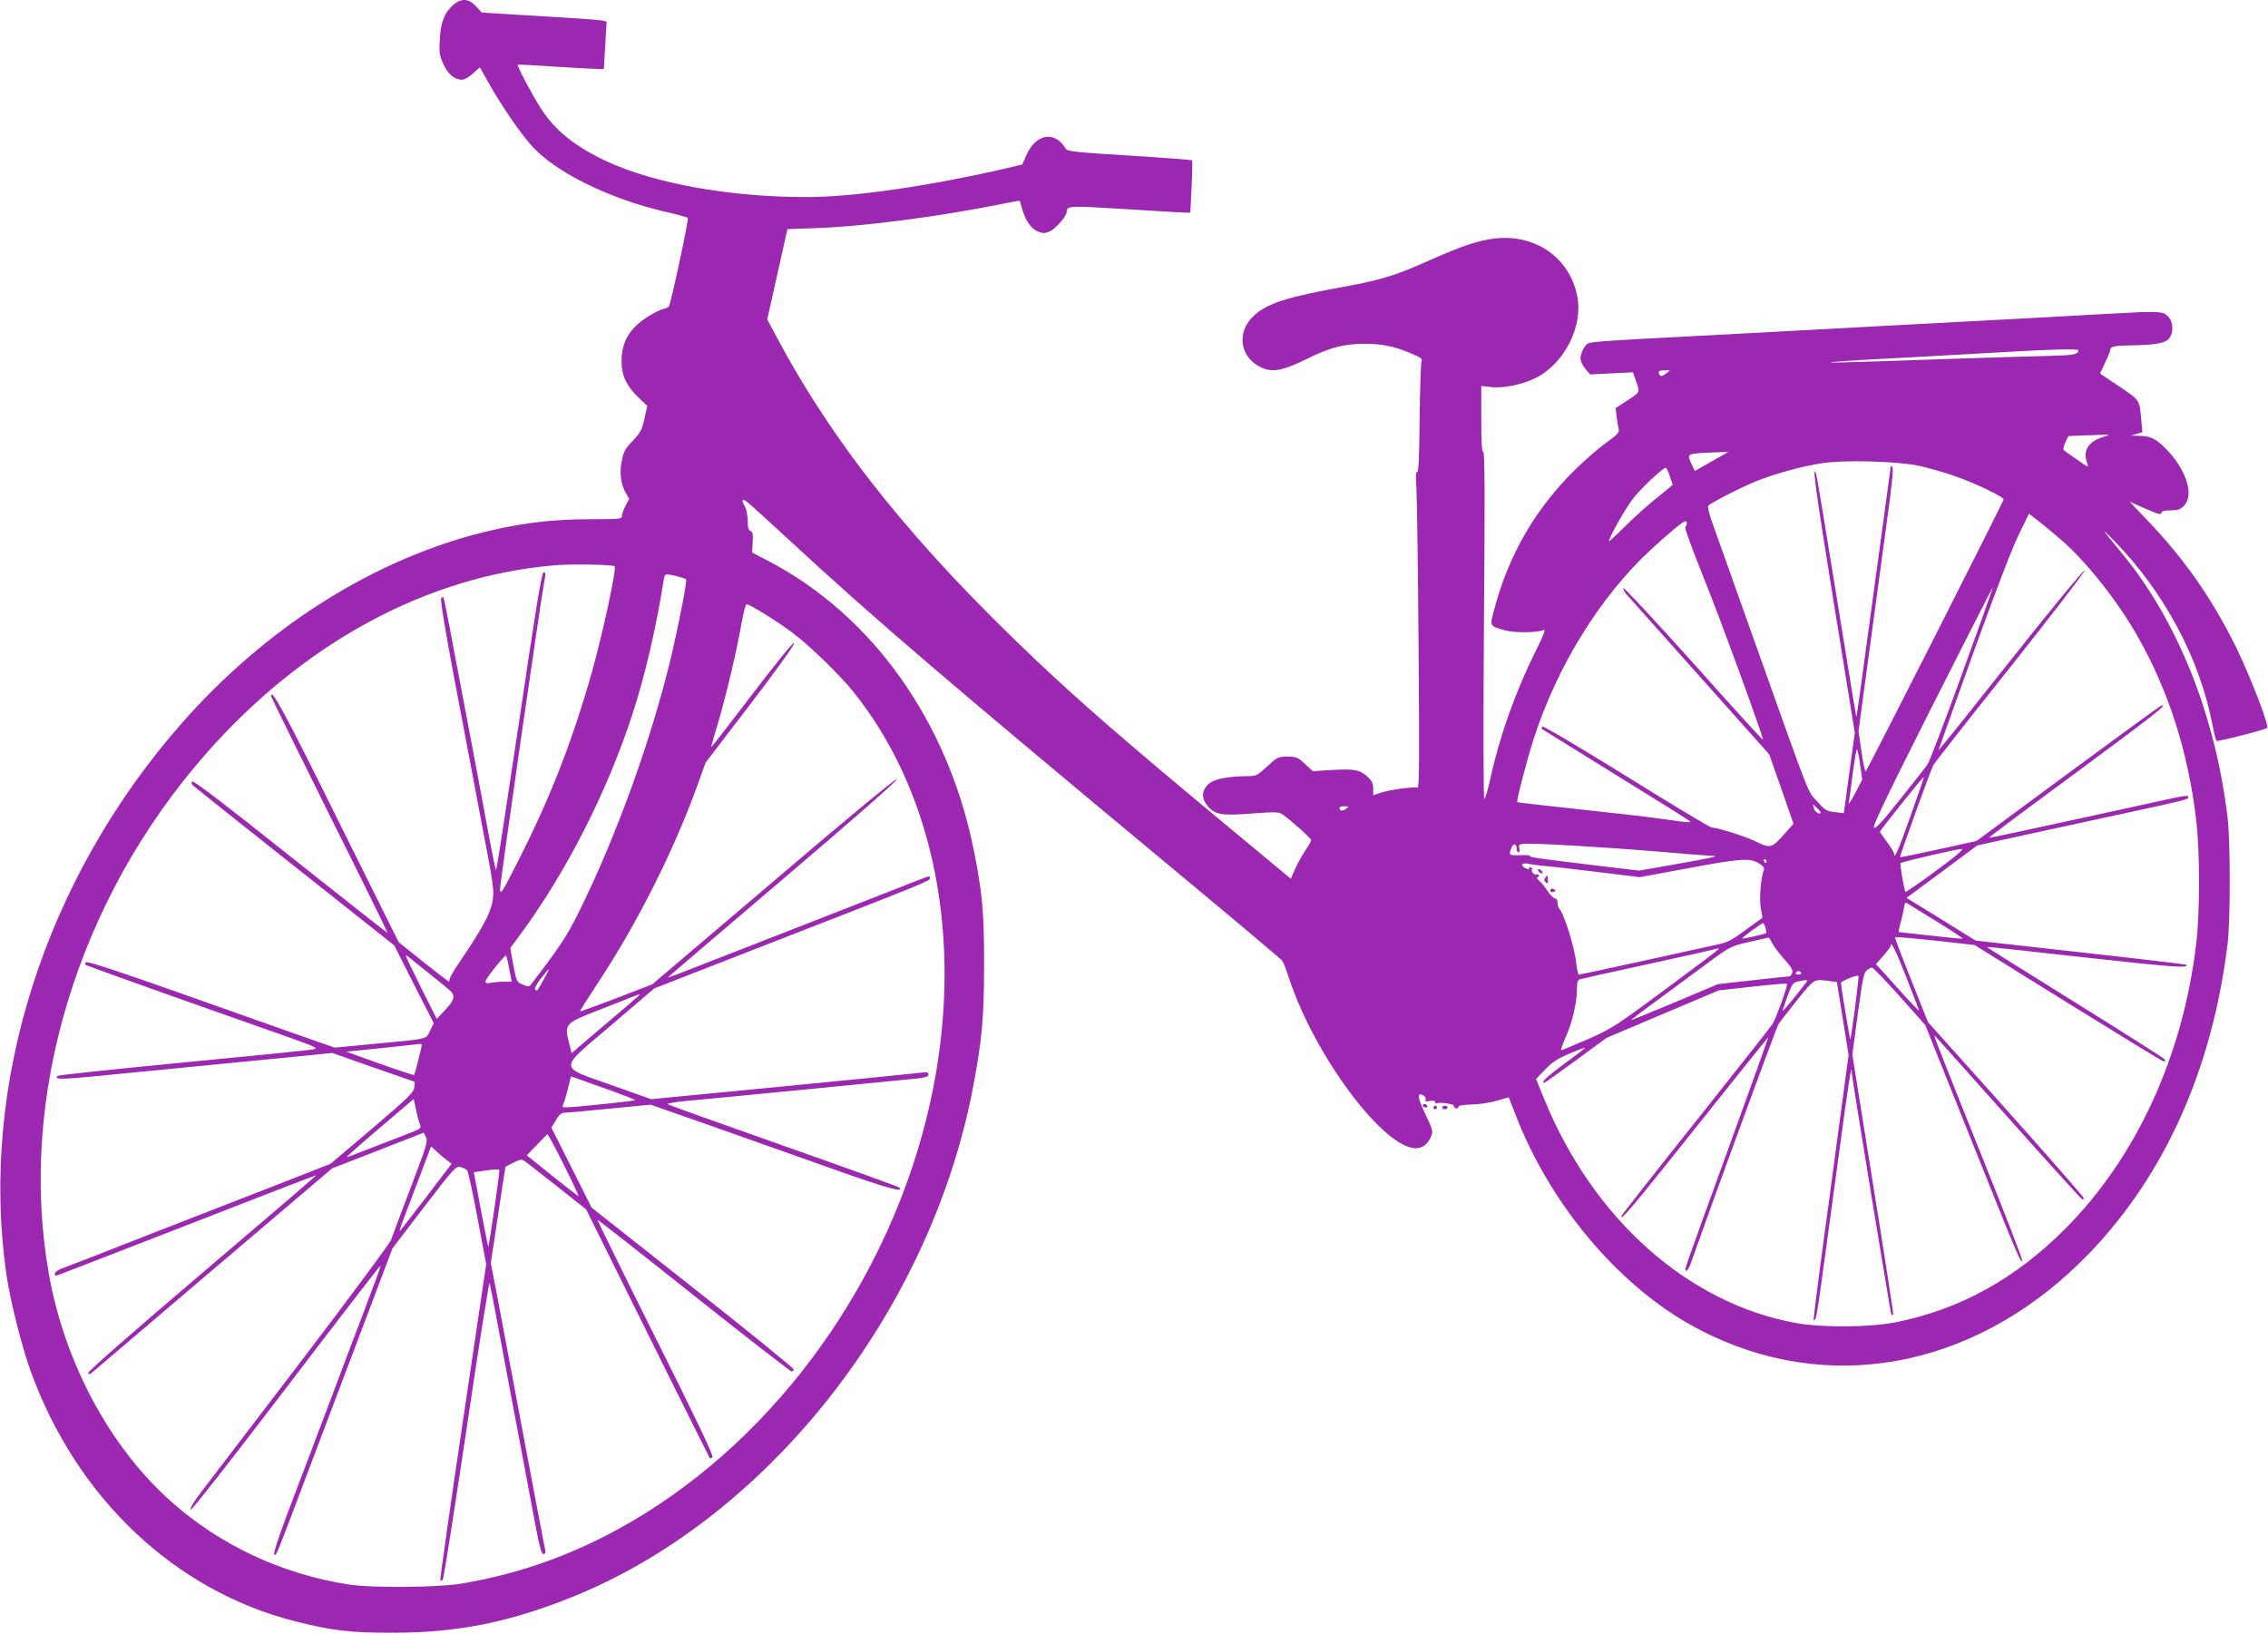 <?xml version="1.0" standalone="no"?>
<!DOCTYPE svg PUBLIC "-//W3C//DTD SVG 20010904//EN"
 "http://www.w3.org/TR/2001/REC-SVG-20010904/DTD/svg10.dtd">
<svg version="1.0" xmlns="http://www.w3.org/2000/svg"
 width="1280pt" height="922pt" viewBox="0 0 1280 922"
 preserveAspectRatio="xMidYMid meet">
<g transform="translate(0,922) scale(0.1,-0.1)"
fill="#9c27b0" stroke="none">
<path d="M2560 9194 c-51 -44 -73 -98 -78 -196 -4 -76 -2 -92 21 -141 26 -57
63 -87 106 -87 12 0 38 16 60 35 l39 35 52 -92 c70 -124 177 -280 240 -350
133 -149 438 -300 755 -373 66 -15 123 -31 127 -34 7 -6 -95 -481 -107 -501
-3 -4 -18 -11 -35 -15 -16 -3 -56 -24 -88 -45 -99 -63 -144 -141 -144 -246 -1
-80 27 -141 93 -205 l52 -50 -16 -72 c-14 -63 -22 -78 -65 -124 -42 -42 -52
-61 -62 -109 -15 -69 -7 -133 20 -183 l21 -36 -21 -40 c-11 -21 -20 -47 -20
-57 0 -17 -13 -18 -173 -18 -238 0 -426 -25 -657 -86 -605 -162 -1191 -539
-1653 -1064 -775 -881 -1145 -2042 -991 -3110 20 -144 86 -405 135 -542 259
-720 815 -1246 1497 -1418 205 -52 314 -65 557 -64 355 1 640 57 990 196 1106
438 2026 1599 2274 2868 53 277 65 407 65 710 0 293 -10 404 -59 646 -146 724
-573 1323 -1160 1629 l-90 47 3 58 c3 45 0 59 -12 63 -12 5 -16 20 -16 59 -1
29 -7 64 -15 78 -27 46 -15 52 29 13 24 -21 126 -114 228 -208 485 -448 878
-784 2223 -1902 297 -247 545 -456 551 -464 6 -7 24 -52 39 -99 142 -435 533
-960 716 -960 39 0 70 26 88 72 9 24 4 40 -34 119 -45 94 -50 128 -13 108 11
-6 17 -17 14 -24 -4 -11 2 -13 24 -8 20 3 30 1 30 -6 0 -7 4 -10 9 -7 13 8
101 -5 96 -14 -3 -4 2 -10 10 -14 8 -3 15 0 15 7 0 8 24 13 78 14 44 1 105 11
142 22 35 11 65 19 65 18 1 -1 18 -47 40 -102 183 -471 529 -900 927 -1147 46
-28 128 -73 183 -98 716 -335 1524 -157 2125 466 428 444 696 1042 782 1749
16 134 16 571 0 710 -68 572 -278 1101 -586 1480 -36 44 -82 100 -102 125 -20
25 3 5 51 -45 280 -288 479 -660 551 -1033 9 -48 20 -90 23 -93 6 -6 276 63
286 73 13 12 -95 291 -174 453 -137 278 -295 504 -506 723 l-96 101 88 -39
c70 -31 89 -36 91 -25 3 11 17 15 53 15 40 0 55 5 74 25 60 59 15 204 -99 320
-62 63 -86 74 -165 76 l-36 1 33 9 33 10 -6 67 c-11 118 -6 111 -124 191
l-109 73 29 62 c16 33 29 66 29 72 0 18 26 24 113 25 135 1 197 12 218 38 28
34 25 96 -6 126 -28 29 -52 30 -320 15 -177 -10 -653 -36 -1300 -70 -209 -11
-459 -25 -555 -30 -96 -5 -348 -19 -560 -30 -397 -20 -502 -28 -533 -36 -21
-7 -47 -54 -47 -88 0 -13 12 -39 27 -57 l27 -32 121 6 121 6 19 -54 c21 -63
26 -55 -69 -117 l-48 -31 6 -51 c4 -28 9 -60 12 -71 3 -16 -13 -32 -73 -75
-42 -30 -120 -98 -173 -150 -223 -219 -374 -479 -455 -782 -28 -104 -30 -99
54 -124 54 -16 184 -16 223 1 13 5 -1 -31 -46 -121 -112 -225 -202 -477 -253
-710 -15 -68 -31 -124 -36 -124 -5 0 -6 406 -2 980 6 733 5 980 -4 980 -8 0
-11 53 -11 186 l0 186 53 -6 c68 -9 176 13 252 50 164 81 272 293 236 466 -44
212 -231 345 -456 323 -93 -9 -194 -42 -377 -124 -189 -85 -276 -112 -493
-151 -286 -52 -398 -85 -474 -141 -123 -89 -117 -245 12 -310 65 -33 123 -23
259 44 133 66 211 87 332 87 96 0 173 -16 266 -57 49 -21 59 -29 53 -42 -4 -9
-9 -155 -11 -324 -2 -220 -6 -306 -14 -301 -7 5 -9 -22 -4 -92 3 -55 9 -458
12 -898 5 -585 4 -797 -5 -792 -14 9 -163 -11 -213 -29 l-38 -13 0 37 c0 28
-7 44 -27 63 -46 44 -77 50 -201 43 l-113 -7 -44 41 c-41 38 -49 41 -99 41
-53 0 -57 -2 -114 -55 -57 -52 -62 -55 -113 -55 -115 -1 -189 -17 -220 -46
-38 -36 -39 -81 -3 -123 41 -49 79 -55 249 -42 129 10 151 9 172 -4 43 -29
163 -136 163 -146 0 -6 -14 -31 -31 -55 -17 -25 -43 -72 -58 -104 l-26 -59
-437 363 c-495 412 -748 631 -993 863 -691 653 -1140 1211 -1468 1824 l-57
106 57 255 57 255 170 6 c260 9 689 65 1040 136 55 11 100 19 101 18 1 -1 7
-22 14 -47 19 -66 50 -110 88 -126 28 -12 38 -12 67 0 33 14 96 86 96 110 1
35 9 36 330 16 173 -11 327 -20 341 -20 l27 0 7 145 c4 80 5 148 3 150 -3 3
-162 15 -354 27 -294 18 -350 24 -358 37 -63 106 -170 88 -225 -38 l-21 -49
-87 -21 c-433 -100 -863 -163 -1128 -163 -431 -1 -862 76 -1132 202 -178 83
-292 175 -371 299 -49 76 -136 241 -130 246 2 1 95 -3 208 -11 113 -7 221 -13
242 -13 l36 -1 7 118 c3 64 7 126 8 137 2 22 35 19 -456 49 l-248 15 -33 36
c-42 44 -81 46 -126 9z m9170 -1951 c-1 -23 -27 -28 -155 -31 -77 -2 -329 -9
-560 -17 -681 -24 -760 -25 -635 -15 58 5 251 16 430 25 179 10 420 23 535 30
256 15 385 17 385 8z m-2330 -133 c-18 -13 -27 -15 -32 -7 -14 21 -8 27 25 27
l32 0 -25 -20z m2469 -356 c-84 -26 -116 -79 -89 -149 10 -25 6 -24 -57 21
-38 26 -72 50 -76 54 -4 4 0 23 9 43 l17 36 91 4 c50 1 105 3 121 4 24 1 21
-2 -16 -13z m-2209 -138 l-95 -54 -17 37 c-31 64 -36 62 157 69 l50 2 -95 -54z
m1172 -25 c53 -12 142 -37 199 -57 113 -39 282 -120 277 -133 -20 -49 -766
-1520 -778 -1534 -4 -4 -15 45 -24 110 l-17 118 61 450 c33 248 79 580 100
740 27 192 37 292 30 299 -7 7 -10 7 -10 0 0 -6 -7 -57 -15 -115 -8 -57 -50
-371 -95 -698 -44 -327 -81 -596 -83 -597 -1 -2 -51 302 -111 674 -60 372
-112 686 -116 696 -25 72 -4 -85 100 -729 l118 -730 -31 -227 -31 -227 -50 6
c-46 5 -56 10 -101 61 -56 62 -29 -7 -365 937 -100 281 -198 557 -219 615 -24
63 -35 109 -30 116 13 16 195 109 280 142 98 39 243 79 355 97 130 21 427 13
556 -14z m-1408 -58 c9 -26 16 -47 16 -49 0 -1 -39 -33 -87 -72 -49 -38 -130
-111 -180 -161 -51 -51 -93 -89 -93 -86 0 21 98 194 140 246 47 59 165 169
181 169 4 0 14 -21 23 -47z m2215 -365 c141 -124 309 -337 420 -530 179 -312
291 -661 336 -1048 21 -176 21 -521 0 -694 -75 -636 -338 -1207 -739 -1610
-282 -283 -596 -456 -957 -528 -150 -29 -413 -31 -564 -4 -609 111 -1143 586
-1420 1264 l-46 113 51 53 c40 42 71 62 137 90 47 20 87 35 89 33 1 -1 -51
-42 -117 -90 -104 -77 -135 -107 -113 -107 3 0 84 57 179 127 l172 126 316
134 317 134 190 21 c104 12 192 19 195 16 7 -6 -61 -195 -82 -228 -9 -14 -203
-260 -432 -548 -229 -287 -417 -527 -419 -532 -15 -43 68 56 422 501 223 280
406 508 406 505 0 -3 -104 -293 -231 -643 -261 -719 -245 -673 -231 -673 6 0
17 19 25 43 112 318 482 1328 494 1347 9 14 57 76 107 138 96 119 93 118 178
106 l45 -6 33 -206 33 -206 -17 -125 c-9 -69 -54 -405 -100 -746 -47 -341 -83
-622 -80 -624 11 -11 18 24 45 221 16 117 59 431 95 698 56 416 74 533 74 483
0 -25 220 -1366 224 -1371 4 -3 8 -3 11 -1 2 3 -49 334 -114 736 l-117 731 31
231 c26 194 34 233 51 246 10 8 24 15 29 15 6 0 76 -73 156 -162 l145 -163
258 -645 c278 -693 280 -697 289 -684 3 5 -96 261 -220 569 -304 760 -286 713
-264 690 10 -11 198 -220 416 -465 218 -245 401 -446 406 -448 5 -2 9 1 9 7 0
6 -198 232 -439 502 l-440 491 -94 236 c-52 130 -93 239 -92 243 2 3 104 -6
226 -19 l223 -25 529 -329 c291 -180 533 -328 538 -328 5 0 9 4 9 9 0 5 -227
149 -505 322 -277 172 -503 314 -502 315 1 2 254 -25 562 -60 489 -54 583 -61
563 -40 -3 2 -271 34 -597 70 l-591 66 -195 121 -195 120 200 148 199 148 273
60 c150 33 401 87 558 121 351 76 360 79 360 90 0 15 -8 14 -250 -40 -634
-139 -873 -190 -875 -188 -2 2 219 167 491 367 440 325 533 398 479 377 -9 -3
-246 -176 -528 -384 l-512 -378 -214 -47 c-118 -26 -216 -46 -217 -44 -4 4
172 492 188 520 6 12 202 262 436 555 233 294 420 537 416 542 -5 4 -179 -207
-387 -469 -208 -262 -391 -492 -408 -511 l-29 -35 39 110 c222 625 362 1000
412 1103 l60 123 61 -47 c33 -26 90 -74 127 -106z m-2119 98 c0 -8 -4 -17 -9
-20 -5 -3 38 -120 94 -261 102 -250 351 -933 344 -939 -2 -2 -179 192 -393
432 -215 239 -392 430 -394 423 -2 -7 7 -25 21 -39 13 -15 199 -223 413 -463
l389 -436 69 -196 68 -196 -58 -65 c-66 -74 -74 -75 -163 -31 -48 24 -210 75
-240 75 -9 0 -226 130 -481 289 -273 169 -469 285 -474 280 -5 -5 -8 -10 -5
-12 2 -2 189 -117 414 -257 226 -139 416 -258 423 -265 9 -8 -22 -6 -101 6
-63 9 -201 27 -308 38 -493 54 -564 62 -566 65 -6 5 57 247 93 357 132 410
376 804 662 1068 100 92 181 160 195 160 4 1 7 -5 7 -13z m-6051 -242 c12 -12
-67 -378 -129 -599 -113 -396 -235 -709 -419 -1070 -87 -171 -96 -187 -99
-155 -2 28 233 1658 254 1763 4 19 2 27 -8 27 -11 0 -42 -191 -138 -840 -69
-462 -127 -840 -130 -840 -3 0 -20 82 -39 183 -18 100 -57 308 -86 462 -29
154 -79 417 -111 585 -31 168 -59 307 -61 309 -2 3 -8 0 -13 -5 -6 -6 21 -172
75 -459 47 -248 117 -616 155 -819 68 -355 70 -371 59 -435 -12 -68 -59 -154
-192 -350 -28 -41 -50 -81 -50 -88 0 -7 -2 -13 -4 -13 -1 0 -66 50 -143 111
l-140 112 -347 698 c-300 606 -373 740 -373 690 0 -4 149 -306 330 -671 182
-364 329 -664 328 -665 -2 -1 -248 193 -548 431 -357 285 -548 430 -554 424
-7 -7 -6 -14 1 -21 6 -6 264 -212 574 -457 l564 -447 111 -220 112 -219 -21
-43 c-24 -49 -2 -44 -315 -74 l-223 -21 -92 32 c-51 18 -364 128 -696 246
-405 144 -608 211 -615 204 -5 -5 -8 -12 -5 -14 4 -5 563 -204 1113 -397 189
-67 206 -74 175 -81 -19 -4 -349 -37 -734 -74 -385 -37 -704 -71 -709 -75 -23
-20 14 -21 176 -6 214 21 918 90 1288 126 l85 9 233 -82 233 -81 -3 -32 c-3
-28 -32 -56 -238 -232 l-235 -199 -245 -96 c-135 -52 -465 -181 -735 -286
-269 -106 -509 -199 -532 -207 -24 -8 -43 -21 -43 -29 0 -8 2 -14 5 -14 3 0
334 128 737 285 402 157 732 284 733 283 2 -2 -289 -250 -645 -553 -394 -335
-645 -555 -642 -563 3 -10 10 -8 26 6 11 10 320 273 686 584 l665 565 258 100
258 101 13 -25 c12 -23 4 -48 -87 -287 -54 -143 -104 -275 -110 -293 -5 -17
-232 -323 -504 -680 -272 -356 -527 -690 -566 -741 -42 -55 -67 -96 -61 -101
5 -6 223 272 538 685 291 382 531 693 533 691 2 -2 -13 -46 -33 -98 -19 -52
-94 -249 -166 -439 -72 -190 -154 -408 -183 -485 -29 -77 -92 -243 -140 -369
-53 -142 -83 -232 -77 -238 11 -11 3 -30 232 577 87 231 221 584 297 785 l138
365 178 233 c168 219 180 232 205 226 15 -4 32 -12 38 -18 6 -6 33 -128 59
-271 l49 -259 -132 -890 c-73 -489 -130 -892 -127 -895 3 -2 9 0 14 5 5 5 65
387 134 849 68 462 127 833 130 825 3 -8 31 -152 62 -320 31 -168 81 -431 110
-585 29 -154 67 -358 85 -452 24 -129 36 -173 47 -173 11 0 13 8 9 28 -6 26
-63 327 -186 982 -34 179 -74 394 -90 478 l-30 154 41 271 c22 150 41 272 42
273 1 1 22 11 45 23 37 19 47 20 62 9 11 -7 93 -71 184 -143 l164 -130 347
-700 c191 -385 349 -702 351 -704 2 -3 9 0 15 6 7 7 -90 212 -321 673 -182
364 -329 664 -328 666 2 2 247 -190 543 -426 297 -236 546 -429 553 -430 6 0
12 6 11 13 0 6 -256 215 -570 462 l-570 450 -113 225 -114 226 25 42 c19 32
31 42 52 43 14 0 129 10 255 23 l228 22 337 -118 c185 -66 495 -175 689 -244
308 -110 412 -138 376 -105 -5 5 -299 111 -654 236 -355 125 -648 230 -653
234 -4 4 48 13 115 19 170 15 1241 120 1306 127 38 5 52 11 52 22 0 12 -8 14
-37 10 -21 -3 -373 -38 -783 -78 l-745 -72 -225 80 c-303 108 -304 79 6 343
l236 202 577 225 c974 379 976 380 979 397 3 14 -3 14 -50 -5 -47 -19 -1170
-457 -1355 -529 -40 -16 -73 -27 -73 -25 0 1 293 251 650 555 396 337 647 557
641 563 -5 5 -277 -219 -694 -575 l-686 -583 -202 -78 c-111 -42 -203 -76
-205 -74 -2 2 43 73 99 158 227 344 429 747 563 1117 l46 128 255 333 c150
197 251 337 245 343 -5 5 -103 -115 -237 -291 -126 -165 -230 -299 -231 -298
-1 1 15 61 37 132 44 148 109 420 135 573 10 56 22 102 28 102 17 0 172 -96
255 -158 97 -72 265 -235 344 -332 436 -540 609 -1320 472 -2140 -165 -989
-761 -1919 -1575 -2456 -349 -230 -711 -375 -1107 -441 -134 -22 -502 -25
-633 -5 -377 58 -727 221 -1006 470 -345 307 -601 785 -689 1287 -175 994 162
2107 888 2932 551 627 1249 1003 1969 1063 95 8 327 4 337 -6z m349 -55 c26
-7 50 -14 54 -18 7 -6 -40 -249 -81 -424 -113 -476 -311 -1024 -526 -1458 -68
-136 -106 -193 -270 -407 -9 -11 -16 -10 -45 2 -34 14 -35 16 -53 110 l-17 96
54 73 c260 352 492 806 635 1246 72 221 132 478 177 759 6 36 7 36 72 21z
m7256 -550 c-96 -266 -185 -497 -196 -514 -12 -16 -82 -106 -156 -198 -101
-127 -137 -166 -146 -157 -8 8 73 177 329 685 187 370 341 672 342 671 2 -1
-76 -220 -173 -487z m-576 -514 l12 -84 -40 -78 c-23 -43 -39 -67 -36 -53 3
14 13 87 22 163 10 75 20 137 24 137 3 0 12 -38 18 -85z m286 -286 c-72 -202
-94 -252 -94 -218 0 7 -18 38 -40 67 -22 29 -40 55 -40 58 0 8 244 313 248
310 1 -2 -32 -100 -74 -217z m-509 13 c-9 -10 -33 7 -38 28 l-6 22 25 -23 c13
-12 22 -24 19 -27z m-2679 23 c-19 -14 -36 -12 -36 6 0 5 12 9 28 9 26 -1 26
-1 8 -15z m964 -226 c0 -10 5 -19 10 -19 6 0 8 10 5 23 -5 20 -2 23 26 25 58
5 447 -18 747 -43 164 -14 306 -25 316 -25 46 0 -2 -11 -201 -46 l-212 -37
-228 27 c-363 44 -393 48 -388 56 2 3 -23 6 -55 4 -64 -2 -66 0 -50 41 11 29
30 25 30 -6z m2365 -124 c-93 -69 -171 -122 -172 -118 -12 41 -31 158 -27 162
7 8 312 78 344 80 17 1 -24 -35 -145 -124z m-1000 44 c26 -16 34 -26 30 -38
-17 -41 -27 -160 -18 -214 l10 -56 -95 -69 c-84 -62 -103 -71 -176 -86 -44
-10 -233 -51 -419 -92 -186 -41 -342 -74 -346 -74 -5 0 -11 29 -15 64 -9 89
-69 281 -97 310 -5 6 -9 20 -9 33 0 13 -6 23 -14 23 -7 0 -26 19 -42 42 -16
24 -38 51 -49 60 -13 11 -15 17 -7 18 7 0 10 5 7 10 -4 6 -10 8 -15 5 -9 -6
-32 19 -24 27 3 3 1 9 -5 13 -6 3 -11 1 -11 -5 0 -8 -6 -8 -20 0 -32 17 -24
33 13 26 17 -4 57 -9 87 -12 30 -2 165 -18 300 -34 l245 -30 265 49 c306 57
353 60 405 30z m45 11 c0 -5 -2 -10 -4 -10 -3 0 -8 5 -11 10 -3 6 -1 10 4 10
6 0 11 -4 11 -10z m968 -345 c78 -48 141 -90 139 -92 -2 -2 -83 6 -180 17 -98
11 -179 20 -181 20 -2 0 2 21 9 48 8 26 16 64 20 85 6 37 7 38 28 24 12 -8 86
-54 165 -102z m-974 -31 c4 -15 5 -28 4 -30 -6 -5 -132 -34 -135 -30 -4 4 108
86 117 86 4 0 11 -12 14 -26z m38 -87 c9 -18 39 -58 68 -90 39 -43 50 -61 45
-77 -3 -11 -12 -20 -18 -20 -7 0 -100 -10 -207 -22 l-195 -22 -244 -103 c-135
-56 -246 -102 -247 -100 -1 1 75 58 169 127 93 69 221 162 282 208 109 80 116
83 216 106 57 13 107 24 110 25 3 1 12 -14 21 -32z m756 -190 c39 -100 72
-185 72 -189 0 -4 -41 38 -92 95 -50 56 -105 116 -121 134 l-30 32 42 47 c22
26 41 51 41 55 0 34 25 -15 88 -174z m-1062 154 c-3 -5 -140 -108 -304 -229
-317 -234 -291 -219 -579 -339 -7 -3 3 28 21 69 38 81 66 200 66 277 0 39 4
51 18 55 9 3 161 37 337 75 267 58 427 94 443 100 2 1 1 -3 -2 -8z m-7266
-141 c58 -46 111 -90 118 -98 21 -27 13 -50 -36 -102 l-47 -50 -88 175 c-48
96 -87 178 -87 182 0 3 8 -1 18 -9 9 -8 64 -52 122 -98z m444 31 l14 -71 -43
0 c-23 0 -57 -3 -74 -6 -23 -5 -31 -3 -31 8 0 15 110 152 116 145 3 -2 11 -36
18 -76z m195 -58 c-40 -71 -36 -66 -48 -58 -7 4 5 27 30 61 23 29 43 54 46 54
2 0 -10 -26 -28 -57z m7096 37 c3 -5 -3 -10 -15 -10 -12 0 -18 5 -15 10 3 6
10 10 15 10 5 0 12 -4 15 -10z m304 -199 c-13 -99 -25 -179 -26 -177 -4 3 -53
301 -53 319 0 10 89 47 99 40 2 -1 -7 -83 -20 -182z m-269 155 c0 -2 -31 -43
-70 -91 -38 -48 -70 -84 -69 -79 0 5 13 43 28 84 24 66 31 76 57 81 37 8 54
10 54 5z m-6600 -90 c-8 -8 -96 -82 -195 -166 l-179 -153 -16 64 c-25 98 -18
106 154 173 78 30 164 64 191 75 61 24 63 25 45 7z m-1220 -274 c0 -12 -39
-165 -43 -169 -2 -1 -89 27 -193 64 l-189 68 205 21 c113 12 208 22 213 23 4
0 7 -3 7 -7z m1205 -311 c-5 -4 -341 -40 -388 -40 -23 -1 -26 2 -18 17 5 9 16
49 26 88 l17 70 183 -65 c101 -36 182 -67 180 -70z m-1216 -133 c10 -27 10
-27 -87 -64 -53 -20 -146 -57 -207 -80 -60 -24 -113 -44 -118 -44 -4 0 79 74
185 164 l193 164 12 -56 c6 -32 16 -69 22 -84z m814 -233 c48 -96 85 -175 82
-175 -3 0 -70 52 -149 115 l-143 115 56 58 c31 33 58 60 61 61 3 0 45 -78 93
-174z m-661 28 l27 -20 -140 -184 c-77 -101 -145 -188 -150 -194 -6 -5 -2 13
9 40 10 28 52 137 92 243 l73 193 31 -29 c17 -16 43 -38 58 -49z m268 -275
c-17 -117 -33 -214 -34 -215 -1 -2 -20 93 -42 210 l-40 212 71 10 c38 6 71 7
73 3 2 -4 -11 -103 -28 -220z"/>
<path d="M8680 4312 c0 -12 19 -26 26 -19 2 2 -2 10 -11 17 -9 8 -15 8 -15 2z"/>
<path d="M8721 4266 c-8 -10 -8 -16 3 -25 11 -10 14 -7 12 14 -1 29 0 29 -15
11z"/>
<path d="M8750 4195 c0 -9 6 -12 15 -9 8 4 15 7 15 9 0 2 -7 5 -15 9 -9 3 -15
0 -15 -9z"/>
<path d="M8030 2980 c0 -5 7 -10 16 -10 8 0 12 5 9 10 -3 6 -10 10 -16 10 -5
0 -9 -4 -9 -10z"/>
<path d="M8090 2970 c0 -5 5 -10 10 -10 6 0 10 5 10 10 0 6 -4 10 -10 10 -5 0
-10 -4 -10 -10z"/>
<path d="M8140 2970 c0 -5 7 -10 15 -10 8 0 15 5 15 10 0 6 -7 10 -15 10 -8 0
-15 -4 -15 -10z"/>
</g>
</svg>
